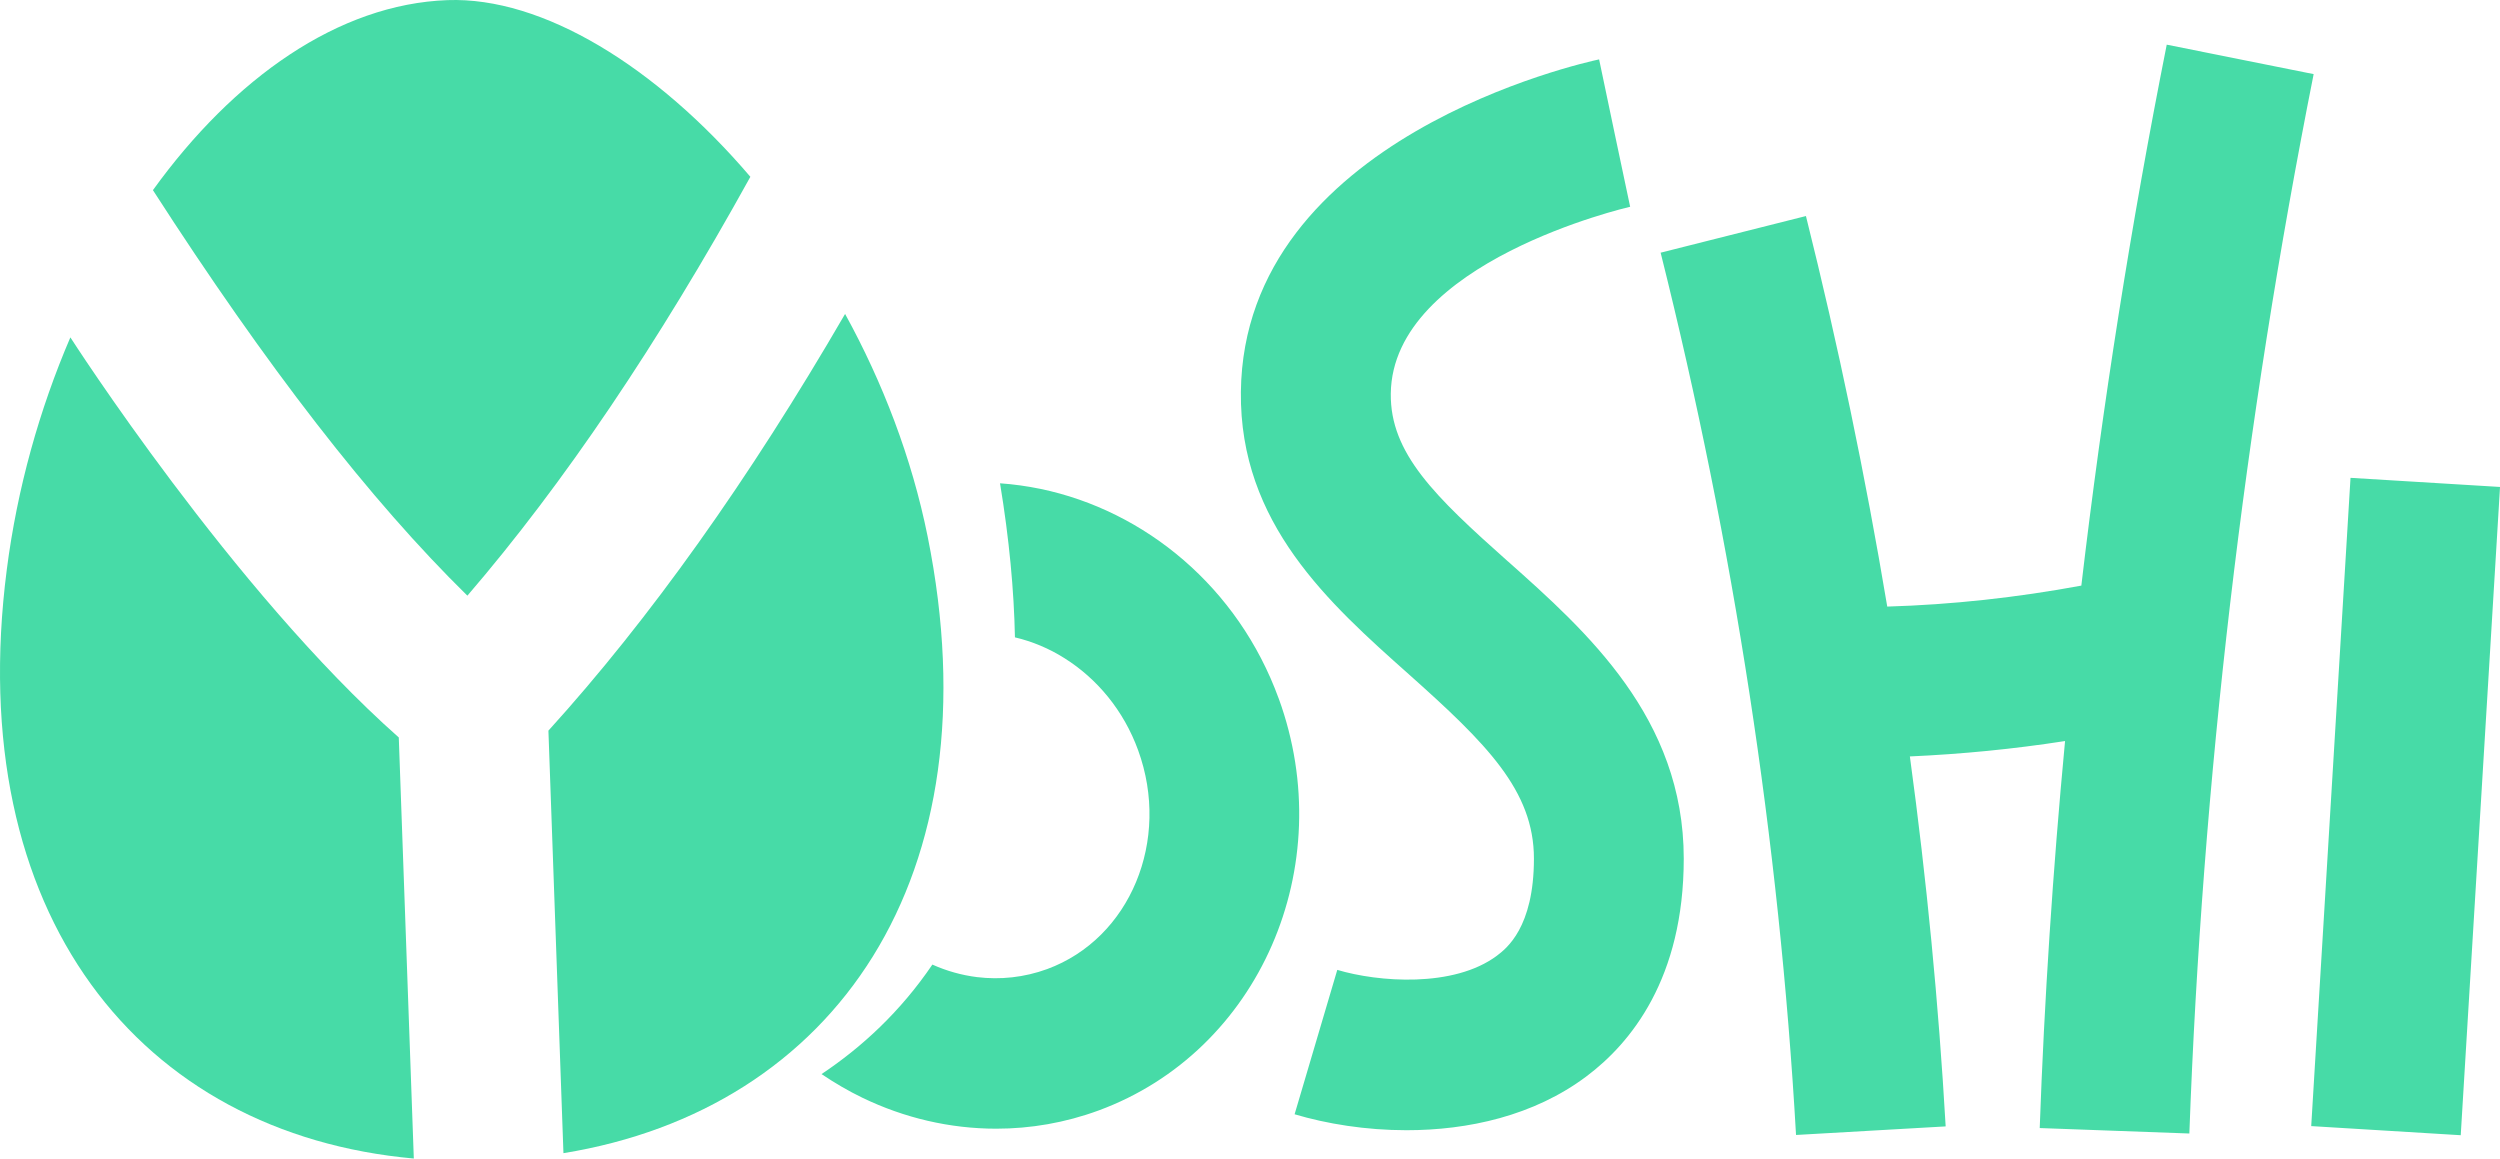 <svg fill="none" height="38" viewBox="0 0 82 38" width="82" xmlns="http://www.w3.org/2000/svg"><g fill="#47dba7"><path d="m41.941 22.911c-1.329-3.65-4.379-6.161-7.815-6.876-.436-.089-.88-.152-1.325-.183.302 1.832.458 3.512.489 5.053.569.134 1.125.366 1.632.688 1.058.666 1.934 1.707 2.409 3.016 1.076 2.953-.262 6.175-2.983 7.176-.756.277-1.543.357-2.303.264-.502-.063-.996-.201-1.463-.411-1.049 1.546-2.316 2.712-3.636 3.592.431.29.88.554 1.343.777 1.369.661 2.867 1.014 4.388 1.014 1.12 0 2.254-.192 3.361-.599 5.264-1.939 7.913-7.998 5.904-13.511zm35.156-7.238-1.289 21.263 4.904.299 1.289-21.263zm-6.028-14.208c-1.169 5.88-2.103 11.805-2.801 17.743-2.121.393-4.25.625-6.366.688-.716-4.28-1.605-8.561-2.667-12.81l-4.766 1.202c2.401 9.602 3.894 19.338 4.441 28.939l4.908-.281c-.231-4.03-.622-8.083-1.174-12.135 1.694-.076 3.396-.241 5.09-.505-.4 4.24-.68 8.476-.831 12.694l4.908.179c.422-11.554 1.792-23.247 4.077-34.748zm-21.606 16.952c-2.401-2.136-3.868-3.548-3.845-5.505.049-4.325 7.775-6.112 7.851-6.13l-.511-2.417-.507-2.417c-.476.103-11.656 2.556-11.75 10.906-.049 4.312 2.898 6.939 5.504 9.258 2.556 2.279 4.108 3.82 4.108 6.05 0 2.27-.911 2.953-1.209 3.181-1.423 1.068-3.912.867-5.241.469l-1.4 4.736c1.049.313 2.329.523 3.672.523 2.014 0 4.174-.469 5.904-1.769 1.454-1.09 3.188-3.212 3.188-7.14 0-4.611-3.192-7.457-5.762-9.745z"/><path d="m13.08 24.189.493 13.811c-8.976-.809-14.808-7.993-13.35-19.32.342-2.663 1.071-5.254 2.085-7.614 0 0 5.33 8.306 10.772 13.123z"/><path d="m24.612 5.799c-3.023 5.469-6.13 10.075-9.282 13.739-3.183-3.123-6.584-7.511-10.314-13.301 2.65-3.673 6.086-6.103 9.665-6.233 3.116-.112 6.842 2.176 9.931 5.795 0-.004 0 0 0 0z"/><path d="m18.481 37.825-.493-13.86c3.316-3.655 6.575-8.23 9.731-13.668 1.232 2.243 2.187 4.718 2.707 7.296 2.258 11.192-3.054 18.784-11.945 20.231z"/></g></svg>